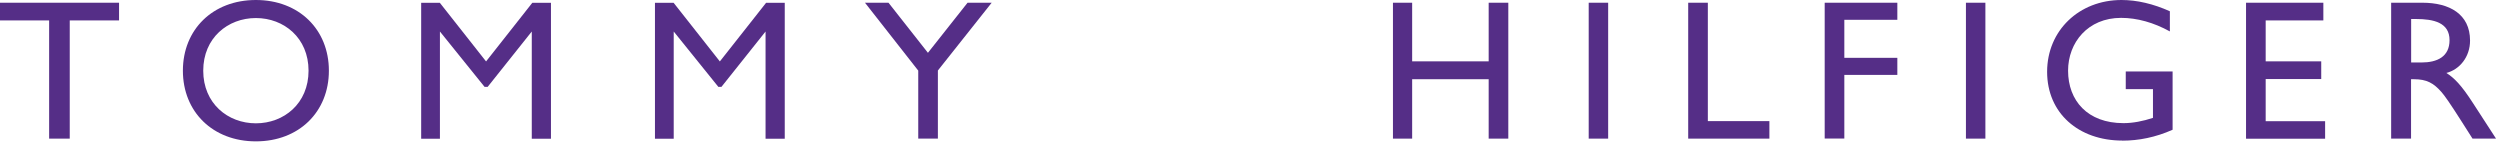 <svg width="544" height="31" viewBox="0 0 544 31" fill="none" xmlns="http://www.w3.org/2000/svg">
<path d="M10.692 4.443H0V0.593H25.906V4.443H15.175V30.165H10.692V4.443Z" fill="#552E87"/>
<path d="M39.797 15.38C39.797 6.416 46.312 0 55.682 0C65.052 0 71.566 6.416 71.566 15.38C71.566 24.344 65.052 30.76 55.682 30.76C46.312 30.76 39.797 24.344 39.797 15.38ZM67.14 15.38C67.14 8.236 61.775 3.926 55.682 3.926C49.589 3.926 44.224 8.236 44.224 15.38C44.224 22.524 49.589 26.834 55.682 26.834C61.775 26.834 67.14 22.524 67.14 15.38Z" fill="#552E87"/>
<path d="M91.647 30.167V0.613H95.709L105.769 13.369L115.828 0.613H119.89V30.186H115.713V6.857L106.113 18.905H105.443L95.728 6.857V30.186H91.666L91.647 30.167Z" fill="#552E87"/>
<path d="M142.519 30.167V0.613H146.581L156.64 13.369L166.7 0.613H170.762V30.186H166.585V6.857L156.985 18.905H156.315L146.6 6.857V30.186H142.538L142.519 30.167Z" fill="#552E87"/>
<path d="M199.791 15.341L188.218 0.593H193.334L201.918 11.491L210.54 0.593H215.79L204.083 15.341V30.165H199.81V15.341H199.791Z" fill="#552E87"/>
<path d="M303.107 30.165V0.593H307.284V13.349H323.935V0.593H328.207V30.165H323.935V17.237H307.284V30.165H303.107Z" fill="#552E87"/>
<path d="M349.936 0.593V30.165H345.701V0.593H349.936Z" fill="#552E87"/>
<path d="M367.353 30.165V0.593H371.626V26.354H385.02V30.165H367.353Z" fill="#552E87"/>
<path d="M397.053 30.165V0.593H412.861V4.309H401.326V12.583H412.861V16.298H401.326V30.146H397.053V30.165Z" fill="#552E87"/>
<path d="M432.021 0.593V30.165H427.787V0.593H432.021Z" fill="#552E87"/>
<path d="M488.738 0.593H505.561V4.443H493.011V13.349H505.101V17.199H493.011V26.373H505.945V30.184H488.738V0.593Z" fill="#552E87"/>
<path d="M520.315 30.165V0.593H527.136C532.961 0.593 537.483 3.044 537.483 8.829C537.483 12.41 535.203 15.13 532.329 15.877C534.015 16.93 535.586 18.501 538.116 22.427L543.136 30.165H538.02L535.816 26.699C533.019 22.312 531.965 20.819 531.218 19.976C529.531 18.08 528.056 17.237 525.259 17.237H524.645V30.165H520.296H520.315ZM526.887 13.598C530.355 13.598 533.019 12.334 533.019 8.733C533.019 4.921 529.589 4.136 525.699 4.136H524.665V13.598H526.887Z" fill="#552E87"/>
<path d="M461.817 30.588C452.313 30.588 445.453 24.631 445.453 15.629C445.453 6.627 452.428 0 461.644 0C465.017 0 468.581 0.843 472.164 2.452V6.838C468.657 4.903 465.017 3.888 461.549 3.888C454.325 3.888 450.014 9.251 450.014 15.38C450.014 21.892 454.248 26.795 462.066 26.795C464.097 26.795 466.3 26.374 468.485 25.646V19.402H462.564V15.552H472.758V28.232C469.079 29.879 465.362 30.607 461.817 30.607V30.588Z" fill="#552E87"/>
</svg>
